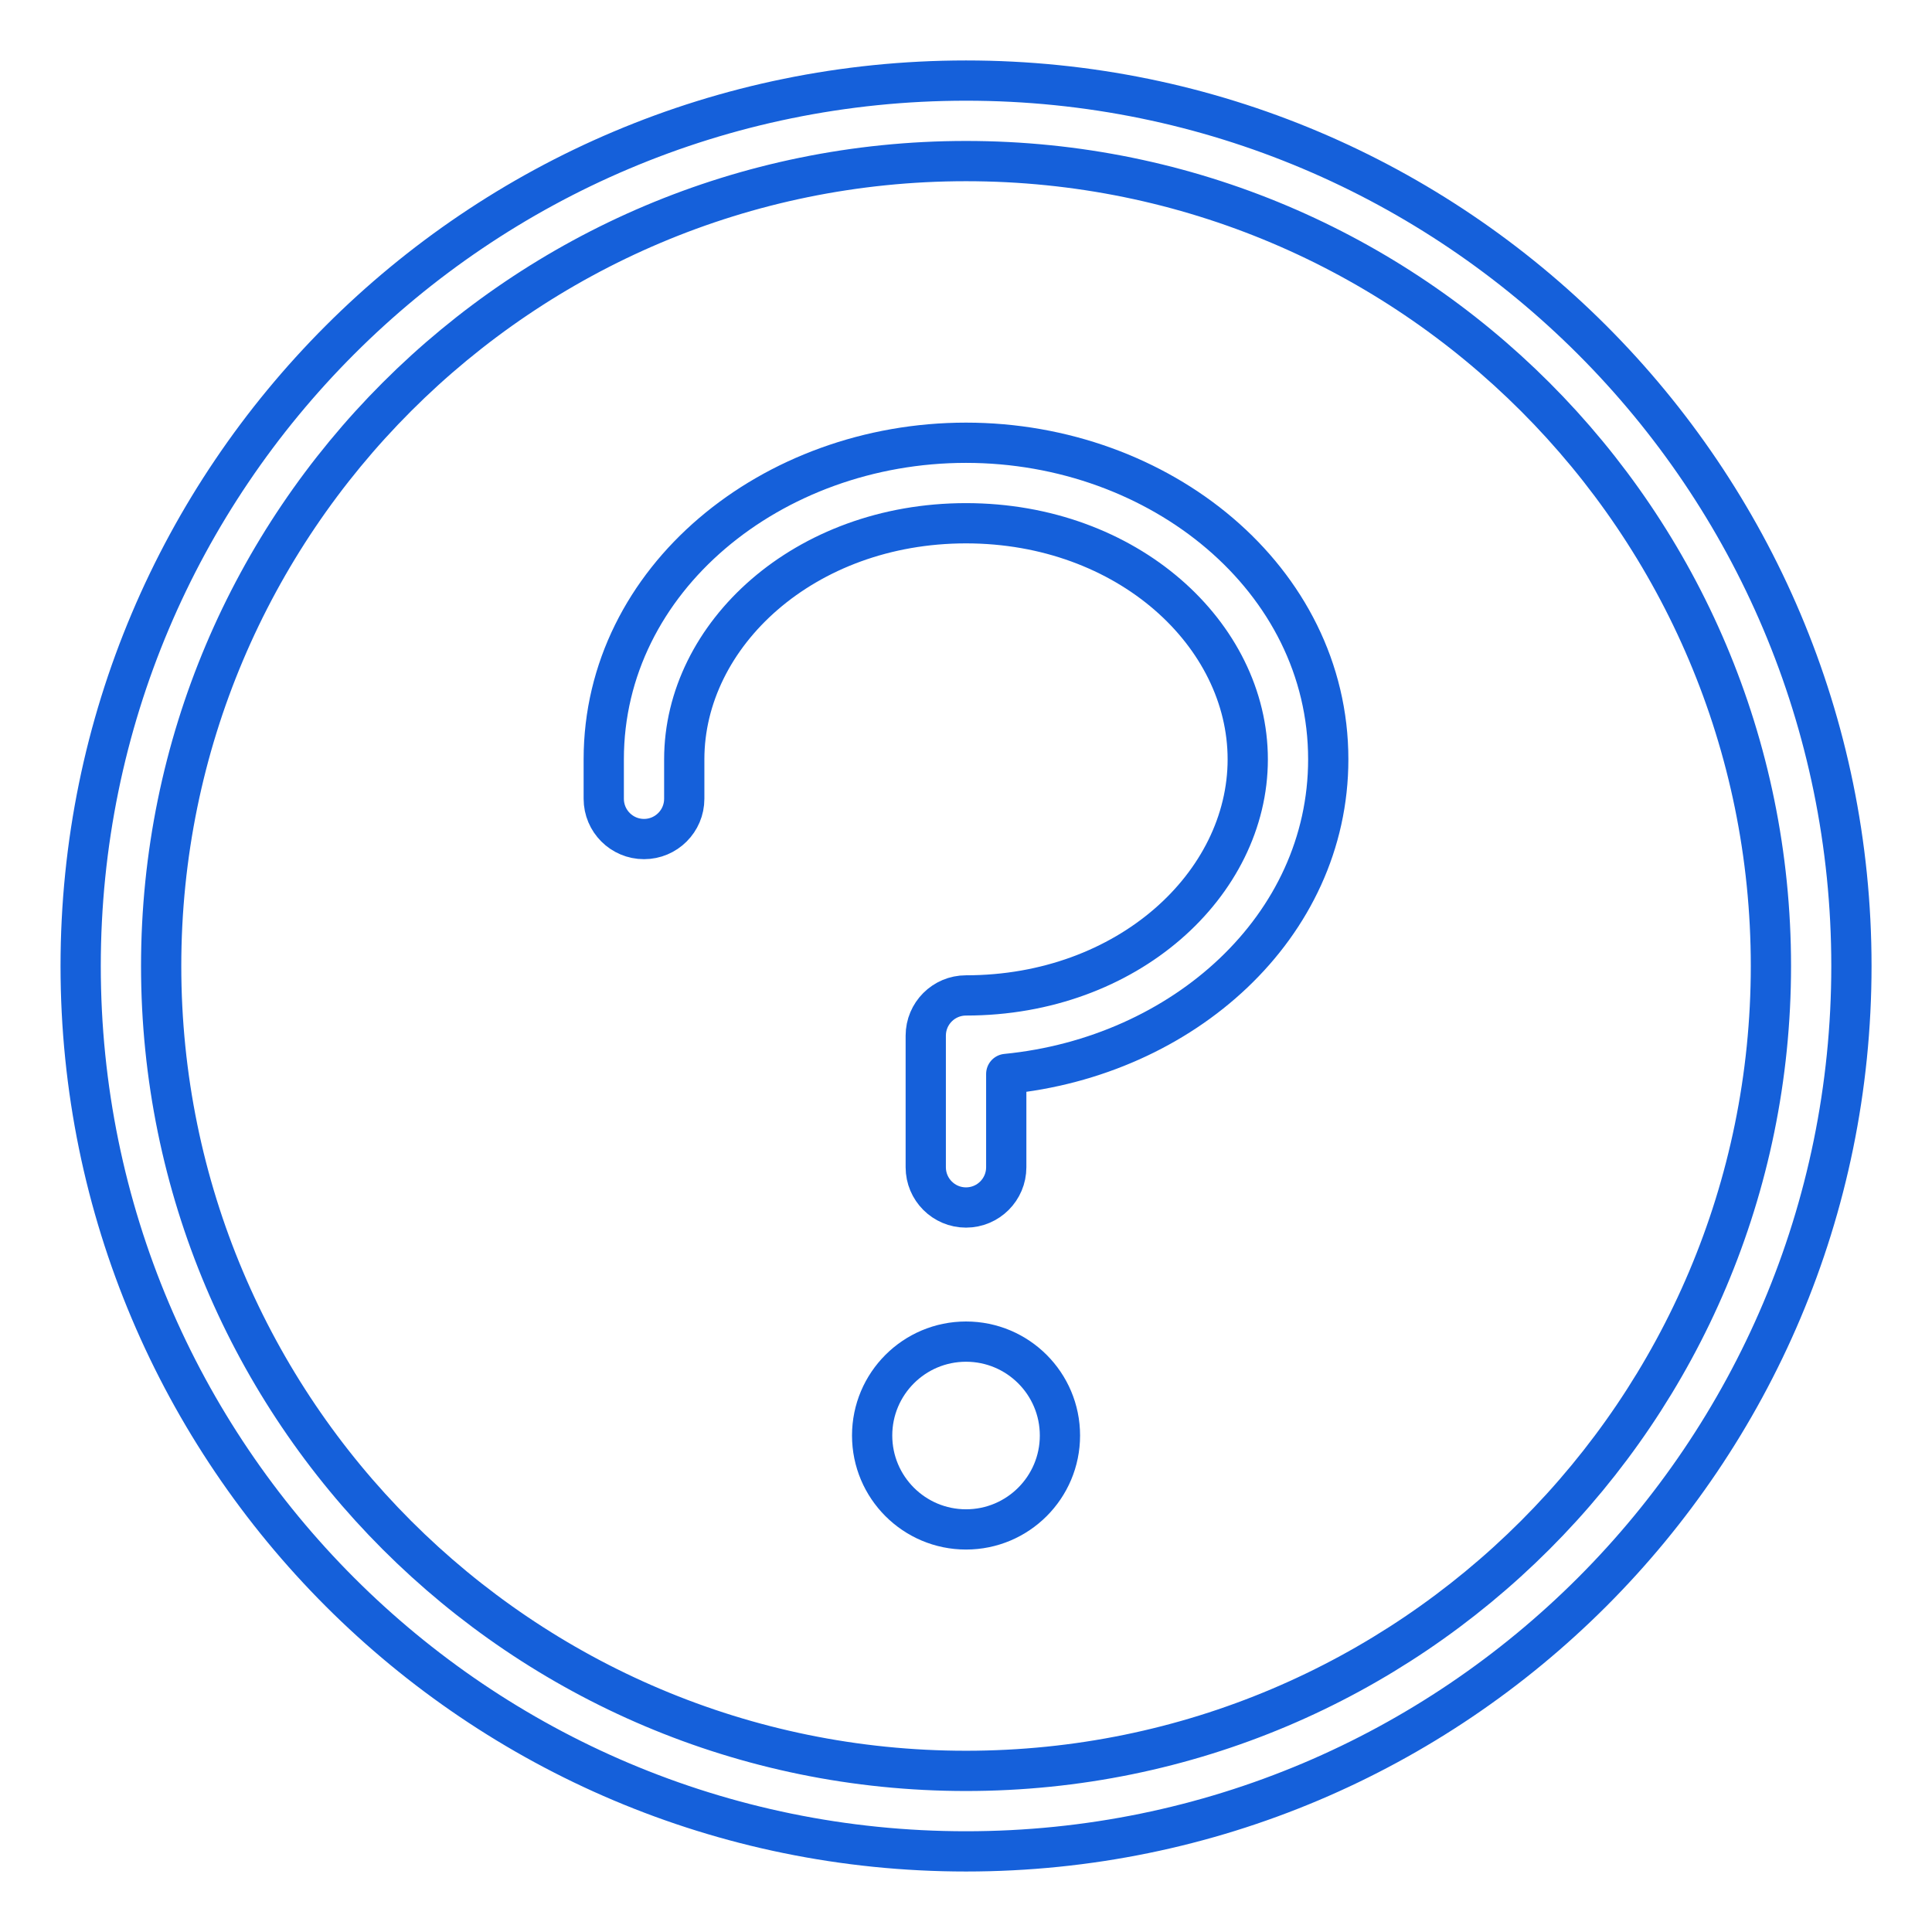 <svg width="48" height="48" viewBox="0 0 48 48" fill="none" xmlns="http://www.w3.org/2000/svg">
  <path
    d="M15 18.865C15 14.384 19.179 11 24 11C28.821 11 33 14.384 33 18.865C33 23.033 29.385 26.252 25 26.682V29C25 29.552 24.552 30 24 30C23.448 30 23 29.552 23 29V25.731C23 25.178 23.448 24.731 24 24.731C28.014 24.731 31 21.966 31 18.865C31 15.765 28.014 13 24 13C19.986 13 17 15.765 17 18.865V19.846C17 20.398 16.552 20.846 16 20.846C15.448 20.846 15 20.398 15 19.846V18.865Z"
    fill="none" />
  <path
    d="M24.001 37.998C25.29 37.998 26.334 36.953 26.334 35.665C26.334 34.377 25.29 33.332 24.001 33.332C22.713 33.332 21.668 34.377 21.668 35.665C21.668 36.953 22.713 37.998 24.001 37.998Z"
    fill="none" />
  <path fill-rule="evenodd" clip-rule="evenodd"
    d="M24.001 2.002C11.852 2.002 2.004 11.851 2.004 24C2.004 36.148 11.852 45.997 24.001 45.997C36.15 45.997 45.998 36.148 45.998 24C45.998 11.851 36.15 2.002 24.001 2.002ZM4.004 24C4.004 12.955 12.957 4.002 24.001 4.002C35.045 4.002 43.998 12.955 43.998 24C43.998 35.044 35.045 43.997 24.001 43.997C12.957 43.997 4.004 35.044 4.004 24Z"
    fill="none" />
  <path
    d="M15 18.865C15 14.384 19.179 11 24 11C28.821 11 33 14.384 33 18.865C33 23.033 29.385 26.252 25 26.682V29C25 29.552 24.552 30 24 30C23.448 30 23 29.552 23 29V25.731C23 25.178 23.448 24.731 24 24.731C28.014 24.731 31 21.966 31 18.865C31 15.765 28.014 13 24 13C19.986 13 17 15.765 17 18.865V19.846C17 20.398 16.552 20.846 16 20.846C15.448 20.846 15 20.398 15 19.846V18.865Z"
    stroke="#1560DA" stroke-linecap="round" stroke-linejoin="round" />
  <path
    d="M24.001 37.998C25.29 37.998 26.334 36.953 26.334 35.665C26.334 34.377 25.29 33.332 24.001 33.332C22.713 33.332 21.668 34.377 21.668 35.665C21.668 36.953 22.713 37.998 24.001 37.998Z"
    stroke="#1560DA" stroke-linecap="round" stroke-linejoin="round" />
  <path fill-rule="evenodd" clip-rule="evenodd"
    d="M24.001 2.002C11.852 2.002 2.004 11.851 2.004 24C2.004 36.148 11.852 45.997 24.001 45.997C36.15 45.997 45.998 36.148 45.998 24C45.998 11.851 36.15 2.002 24.001 2.002ZM4.004 24C4.004 12.955 12.957 4.002 24.001 4.002C35.045 4.002 43.998 12.955 43.998 24C43.998 35.044 35.045 43.997 24.001 43.997C12.957 43.997 4.004 35.044 4.004 24Z"
    stroke="#1560DA" stroke-linecap="round" stroke-linejoin="round" />
</svg>